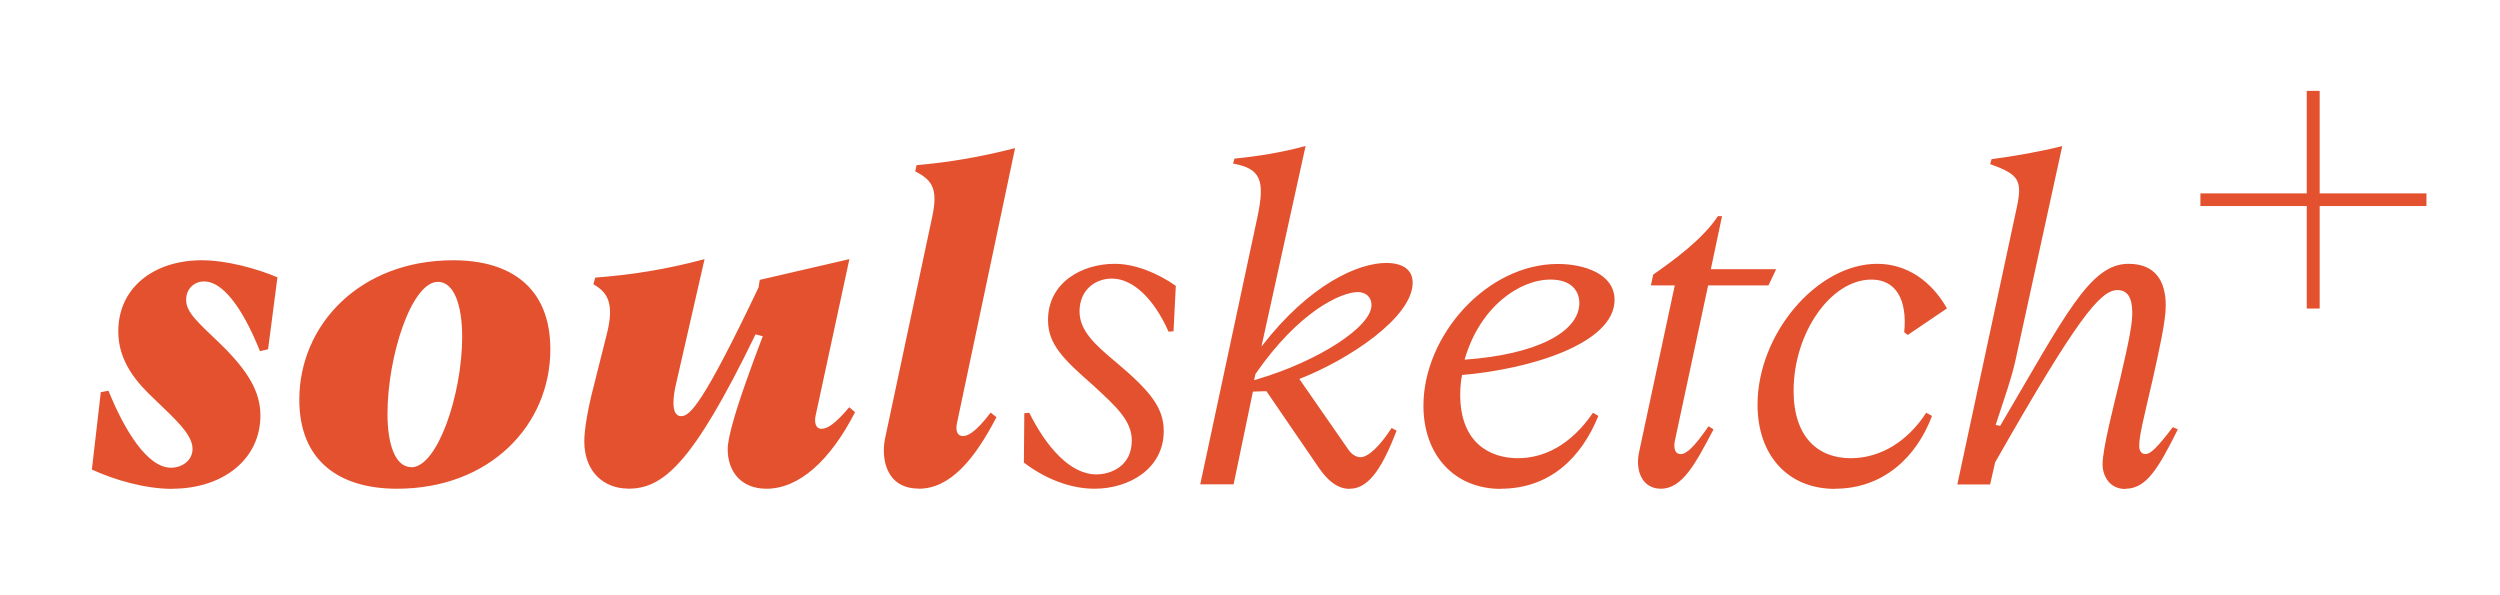 <?xml version="1.0" encoding="UTF-8"?>
<svg xmlns="http://www.w3.org/2000/svg" id="Ebene_1" version="1.1" viewBox="0 0 176.07 41.92">
  <defs>
    <style>
      .st0 {
        fill: #e3512f;
      }
    </style>
  </defs>
  <polygon class="st0" points="162.46 6.4 162.46 13.62 154.97 13.62 154.97 14.51 162.46 14.51 162.46 21.73 163.37 21.73 163.37 14.51 170.89 14.51 170.89 13.62 163.37 13.62 163.37 6.4 162.46 6.4"></polygon>
  <path class="st0" d="M149.7,34.42c1.46,0,2.31-1.43,3.68-4.18l-.35-.16c-1.14,1.49-1.58,1.9-1.93,1.9-.25,0-.44-.19-.44-.57,0-.73.29-1.84.92-4.56.48-2.15.95-4.24.95-5.32,0-1.77-.76-2.95-2.63-2.95-2.73,0-4.47,3.68-9.03,11.41l-.32-.06c.67-2.06,1.11-3.26,1.39-4.53l3.3-15.11c-1.65.41-3.33.7-4.98.92l-.1.35c2.06.73,2.31,1.14,1.84,3.23l-4.15,19.33h2.31l.35-1.55c5.77-10.14,7.41-12.14,8.62-12.14.73,0,1.04.57,1.04,1.59,0,.7-.13,1.58-.82,4.53-.48,2-1.27,5.04-1.27,6.15,0,.76.44,1.74,1.62,1.74M129.23,34.42c3.45,0,5.77-2.28,6.84-5.13l-.41-.22c-1.3,2-3.2,3.2-5.32,3.2-2.28,0-4.02-1.46-4.02-4.75,0-4.09,2.63-7.83,5.48-7.83,1.71,0,2.54,1.39,2.31,3.71l.25.19,2.76-1.87c-1.11-1.96-2.85-3.14-4.91-3.14-4.25,0-8.43,4.94-8.43,9.92,0,3.58,2.15,5.93,5.45,5.93M116.97,34.42c1.52,0,2.44-1.77,3.71-4.18l-.35-.22c-1.01,1.46-1.55,1.96-1.96,1.96-.44,0-.51-.47-.41-.95l2.34-10.93h4.25l.54-1.14h-4.6l.79-3.74h-.29c-1.08,1.65-3.2,3.17-4.56,4.12l-.16.76h1.68l-2.53,11.82c-.25,1.3.28,2.5,1.55,2.5M103.15,25.33c1.05-3.68,3.83-5.64,6.05-5.64,1.49,0,2.03.82,2.03,1.65,0,2.06-3.07,3.64-8.08,3.99M105.69,34.42c3.49,0,5.7-2.22,6.88-5.13l-.38-.22c-1.58,2.31-3.49,3.2-5.29,3.2-1.93,0-4.06-1.05-4.06-4.47,0-.57.06-1.05.13-1.39,4.82-.41,10.74-2.22,10.74-5.29,0-1.84-2.15-2.53-3.99-2.53-5.01,0-9.47,5.04-9.47,9.98,0,3.45,2.15,5.86,5.45,5.86M88.32,26.78l.1-.44c3.04-4.4,6.02-5.77,7.22-5.77.47,0,.95.28.95.92,0,1.55-3.8,3.96-7.98,5.2l-.29.09ZM95.07,34.42c1.43,0,2.38-1.74,3.29-4.09l-.35-.19c-.82,1.27-1.65,2.06-2.19,2.06-.35,0-.67-.25-.86-.54l-3.45-4.97c3.49-1.36,7.98-4.34,7.98-6.78,0-.92-.7-1.39-1.87-1.39-1.93,0-5.36,1.46-8.78,5.89l3.11-14.13c-1.71.47-3.39.73-5.01.89l-.1.35c1.93.35,2.28,1.14,1.71,3.8l-4.02,18.79h2.35l1.36-6.53.95-.03,3.71,5.42c.51.73,1.2,1.46,2.15,1.46M77.08,34.42c2.47,0,4.88-1.43,4.88-4.06,0-1.65-.95-2.82-3.36-4.85-1.49-1.24-2.57-2.22-2.57-3.58,0-1.49,1.08-2.31,2.28-2.31,1.46,0,2.95,1.39,3.99,3.74l.35-.03.16-3.2c-1.27-.89-2.85-1.55-4.31-1.55-2.28,0-4.69,1.3-4.69,3.96,0,1.71,1.08,2.76,3.17,4.59,1.65,1.52,2.73,2.5,2.73,3.9,0,1.77-1.43,2.38-2.5,2.38-1.84,0-3.52-1.93-4.72-4.34l-.35.03-.03,3.48c1.46,1.11,3.23,1.84,4.97,1.84M64.7,34.42c2.22,0,3.93-2.06,5.48-5.04l-.41-.32c-1.11,1.46-1.65,1.65-1.96,1.65-.35,0-.54-.32-.41-.92l4.09-19.36c-2.31.6-4.66,1.01-6.94,1.2l-.09.44c1.17.6,1.62,1.2,1.2,3.17l-3.33,15.65c-.28,1.39.06,3.52,2.38,3.52M44.21,34.42c2.41,0,4.47-1.52,9-10.87l.51.13c-.82,2.15-1.74,4.69-2.15,6.24-.16.57-.32,1.3-.32,1.71,0,1.62.98,2.79,2.73,2.79,2.31,0,4.5-2,6.24-5.39l-.41-.35c-1.04,1.24-1.58,1.52-1.96,1.52-.41,0-.51-.47-.41-.92l2.38-11.03-6.31,1.46-.09.54c-3.9,8.18-4.82,9.06-5.45,9.06-.35,0-.54-.32-.54-.92,0-.38.06-.86.19-1.39l2-8.75c-2.6.7-5.1,1.11-7.7,1.3l-.13.47c1.01.57,1.49,1.36.95,3.49l-.89,3.55c-.47,1.77-.7,3.23-.7,4.02,0,2.22,1.46,3.33,3.07,3.33M28.97,32.9c-1.14,0-1.68-1.62-1.68-3.74,0-4.12,1.71-9.31,3.55-9.31,1.14,0,1.71,1.65,1.71,3.87,0,4.05-1.74,9.19-3.58,9.19M27.96,34.42c6.53,0,10.8-4.47,10.8-9.82,0-4.37-2.82-6.27-6.84-6.27-6.59,0-10.84,4.56-10.84,9.82,0,4.34,2.85,6.27,6.88,6.27M12.13,34.42c3.52,0,6.21-2.03,6.21-5.16,0-1.62-.82-3.11-2.85-5.07-1.55-1.49-2.38-2.19-2.38-3.07,0-.79.57-1.3,1.27-1.3,1.24,0,2.63,1.68,3.93,4.91l.57-.13.66-5.07c-1.49-.63-3.61-1.2-5.32-1.2-3.39,0-5.89,1.93-5.89,5.01,0,2.15,1.33,3.64,2.6,4.82,1.33,1.3,2.63,2.41,2.63,3.45,0,.82-.73,1.33-1.52,1.33-1.65,0-3.26-2.6-4.4-5.42l-.54.1-.63,5.45c1.59.73,3.74,1.36,5.67,1.36"></path>
</svg>
